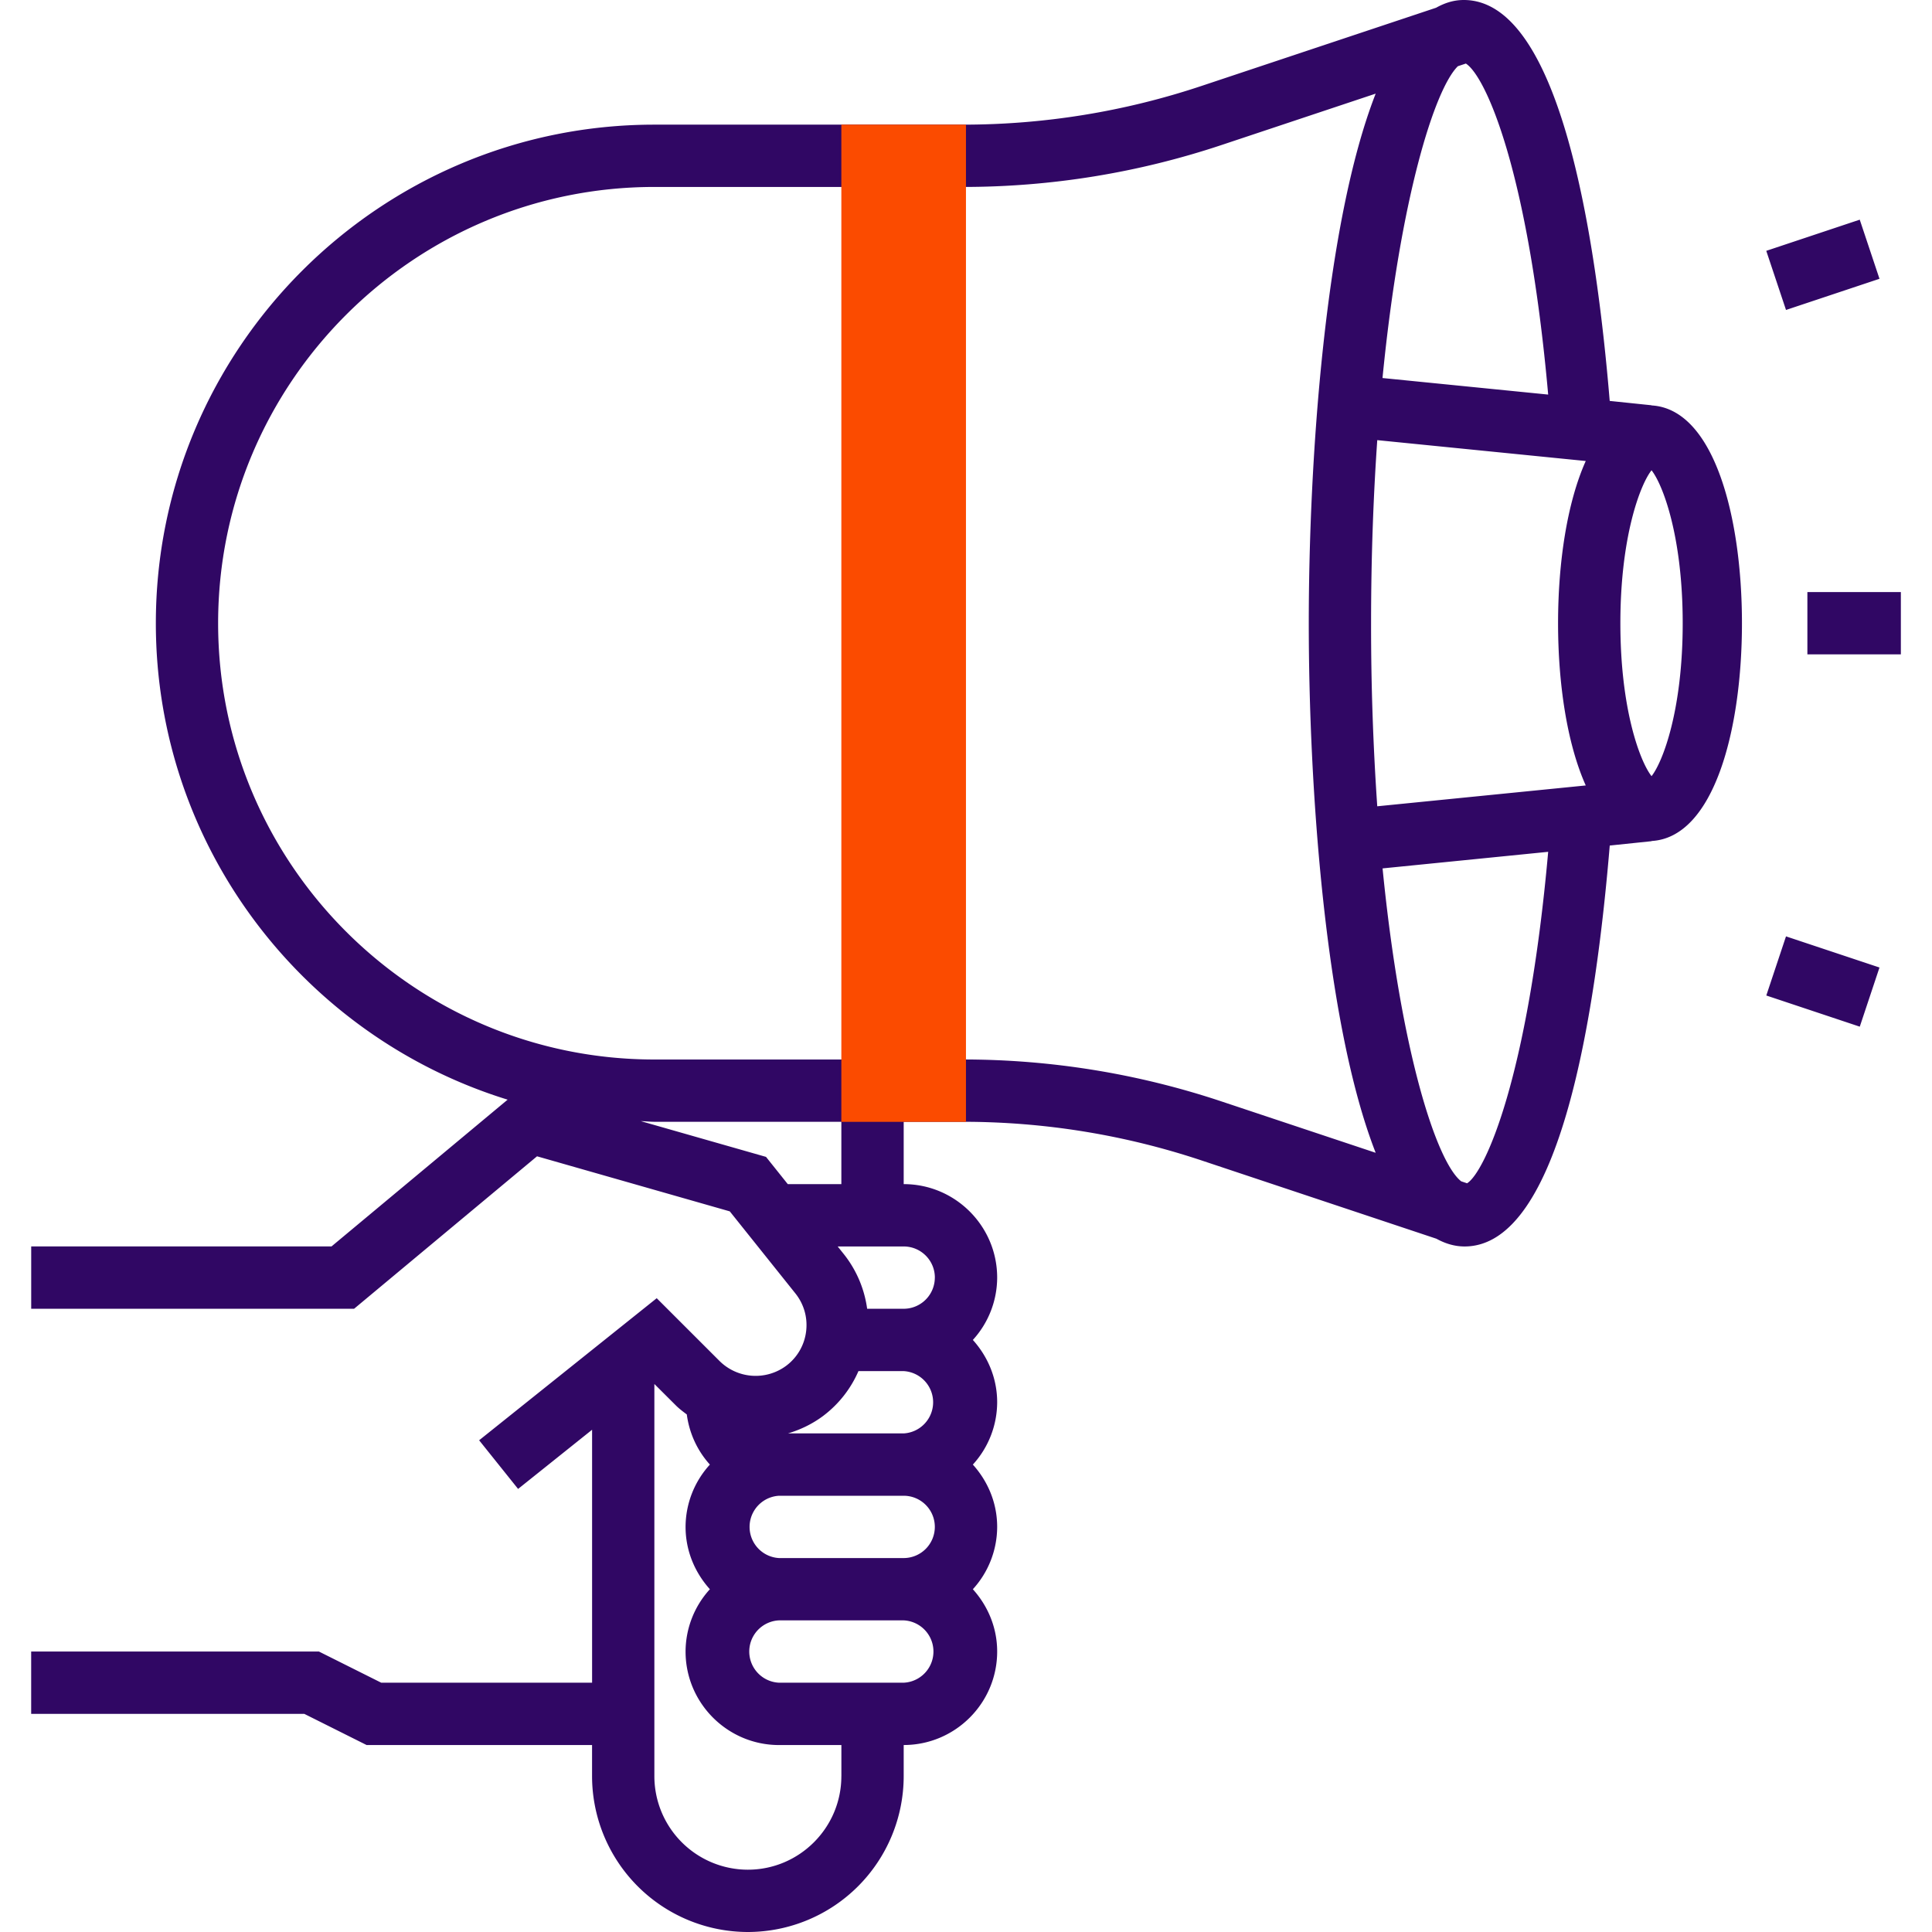 <svg width="60" height="60" fill="none" xmlns="http://www.w3.org/2000/svg"><path d="M51.29 12.591v-.005l-1.299-.135C49.568 7.375 48.461 0 45.46 0c-.31 0-.587.088-.86.24l-7.28 2.427a23.368 23.368 0 01-7.413 1.204h-9.584c-8.537 0-15.483 6.946-15.483 15.484 0 6.951 4.605 12.846 10.925 14.796l-5.47 4.558H.969v1.936h10.027l5.682-4.735 5.986 1.71 2.035 2.545c.27.337.389.758.335 1.187a1.567 1.567 0 01-.619 1.064 1.592 1.592 0 01-2.066-.146l-1.954-1.953-5.515 4.412 1.21 1.511 2.298-1.838v7.856H11.84l-1.935-.968H.968v1.935h8.481l1.935.968h7.003v.968A4.844 4.844 0 0023.226 60a4.844 4.844 0 004.839-4.839v-.968c1.6 0 2.903-1.302 2.903-2.903 0-.746-.291-1.42-.755-1.935a2.88 2.88 0 00.755-1.936c0-.746-.291-1.42-.755-1.935a2.88 2.88 0 00.755-1.936c0-.746-.291-1.42-.755-1.935a2.88 2.88 0 00.755-1.936c0-1.6-1.302-2.903-2.903-2.903v-1.936h1.84c2.527 0 5.024.405 7.421 1.204l7.284 2.428c.274.151.565.24.874.24 3.001 0 4.085-7.376 4.508-12.451l1.299-.135v-.006c1.935-.11 2.807-3.448 2.807-6.763 0-3.316-.872-6.654-2.808-6.764zm-8.518 12.45a82.059 82.059 0 01-.192-5.686c0-2.064.072-3.96.192-5.686l6.475.648c-.584 1.302-.86 3.173-.86 5.038 0 1.865.276 3.735.86 5.038l-6.475.647zm5.308-12.787l-5.145-.514c.551-5.599 1.623-8.982 2.341-9.684l.248-.082c.616.393 1.938 3.33 2.556 10.28zm-22.505 31.71a3.465 3.465 0 001.085-1.383h1.404a.969.969 0 010 1.935H24.47c.39-.115.766-.297 1.106-.552zm3.457 3.455a.969.969 0 01-.968.968h-3.87a.969.969 0 010-1.935h3.87c.535 0 .968.434.968.967zm-2.903 7.742c0 1.6-1.303 2.904-2.903 2.904a2.907 2.907 0 01-2.904-2.904v-12.18l.658.656c.108.11.229.199.349.29.08.596.333 1.132.717 1.557a2.88 2.88 0 00-.755 1.935c0 .746.291 1.42.755 1.936a2.88 2.88 0 00-.755 1.935c0 1.6 1.302 2.904 2.903 2.904h1.936v.967h-.001zm1.935-2.903h-3.87a.969.969 0 010-1.936h3.87a.969.969 0 010 1.936zm.968-12.58a.969.969 0 01-.968.967H26.93a3.48 3.48 0 00-.719-1.69l-.196-.245h2.05c.535 0 .968.434.968.967zm-2.903-2.904h-1.664l-.676-.846-3.888-1.11c.14.003.28.02.422.02h5.806v1.936zm3.776-3.87h-9.582c-7.471 0-13.549-6.078-13.549-13.55 0-7.47 6.077-13.548 13.549-13.548h9.583c2.735 0 5.437-.438 8.032-1.303l4.785-1.595c-1.584 4.049-2.078 11.45-2.078 16.447s.494 12.398 2.078 16.446l-4.785-1.594a25.352 25.352 0 00-8.033-1.304zm15.656 3.844l-.182-.061c-.757-.59-1.876-3.99-2.442-9.718l5.143-.515c-.625 7.03-1.966 9.954-2.519 10.294zm5.73-12.643c-.359-.454-.969-2.076-.969-4.75s.61-4.296.968-4.75c.358.454.968 2.076.968 4.75s-.61 4.296-.968 4.75zm7.741-5.718H56.13v1.935h2.903v-1.935zM57.756 6.822l-2.903.968.613 1.836 2.903-.968-.613-1.836zm-2.29 22.258l-.612 1.836 2.903.968.612-1.837-2.903-.967z" fill="#300764"/><path d="M30 3.871h-3.871V34.84h3.87V3.87z" fill="#FB4B00"/></svg>